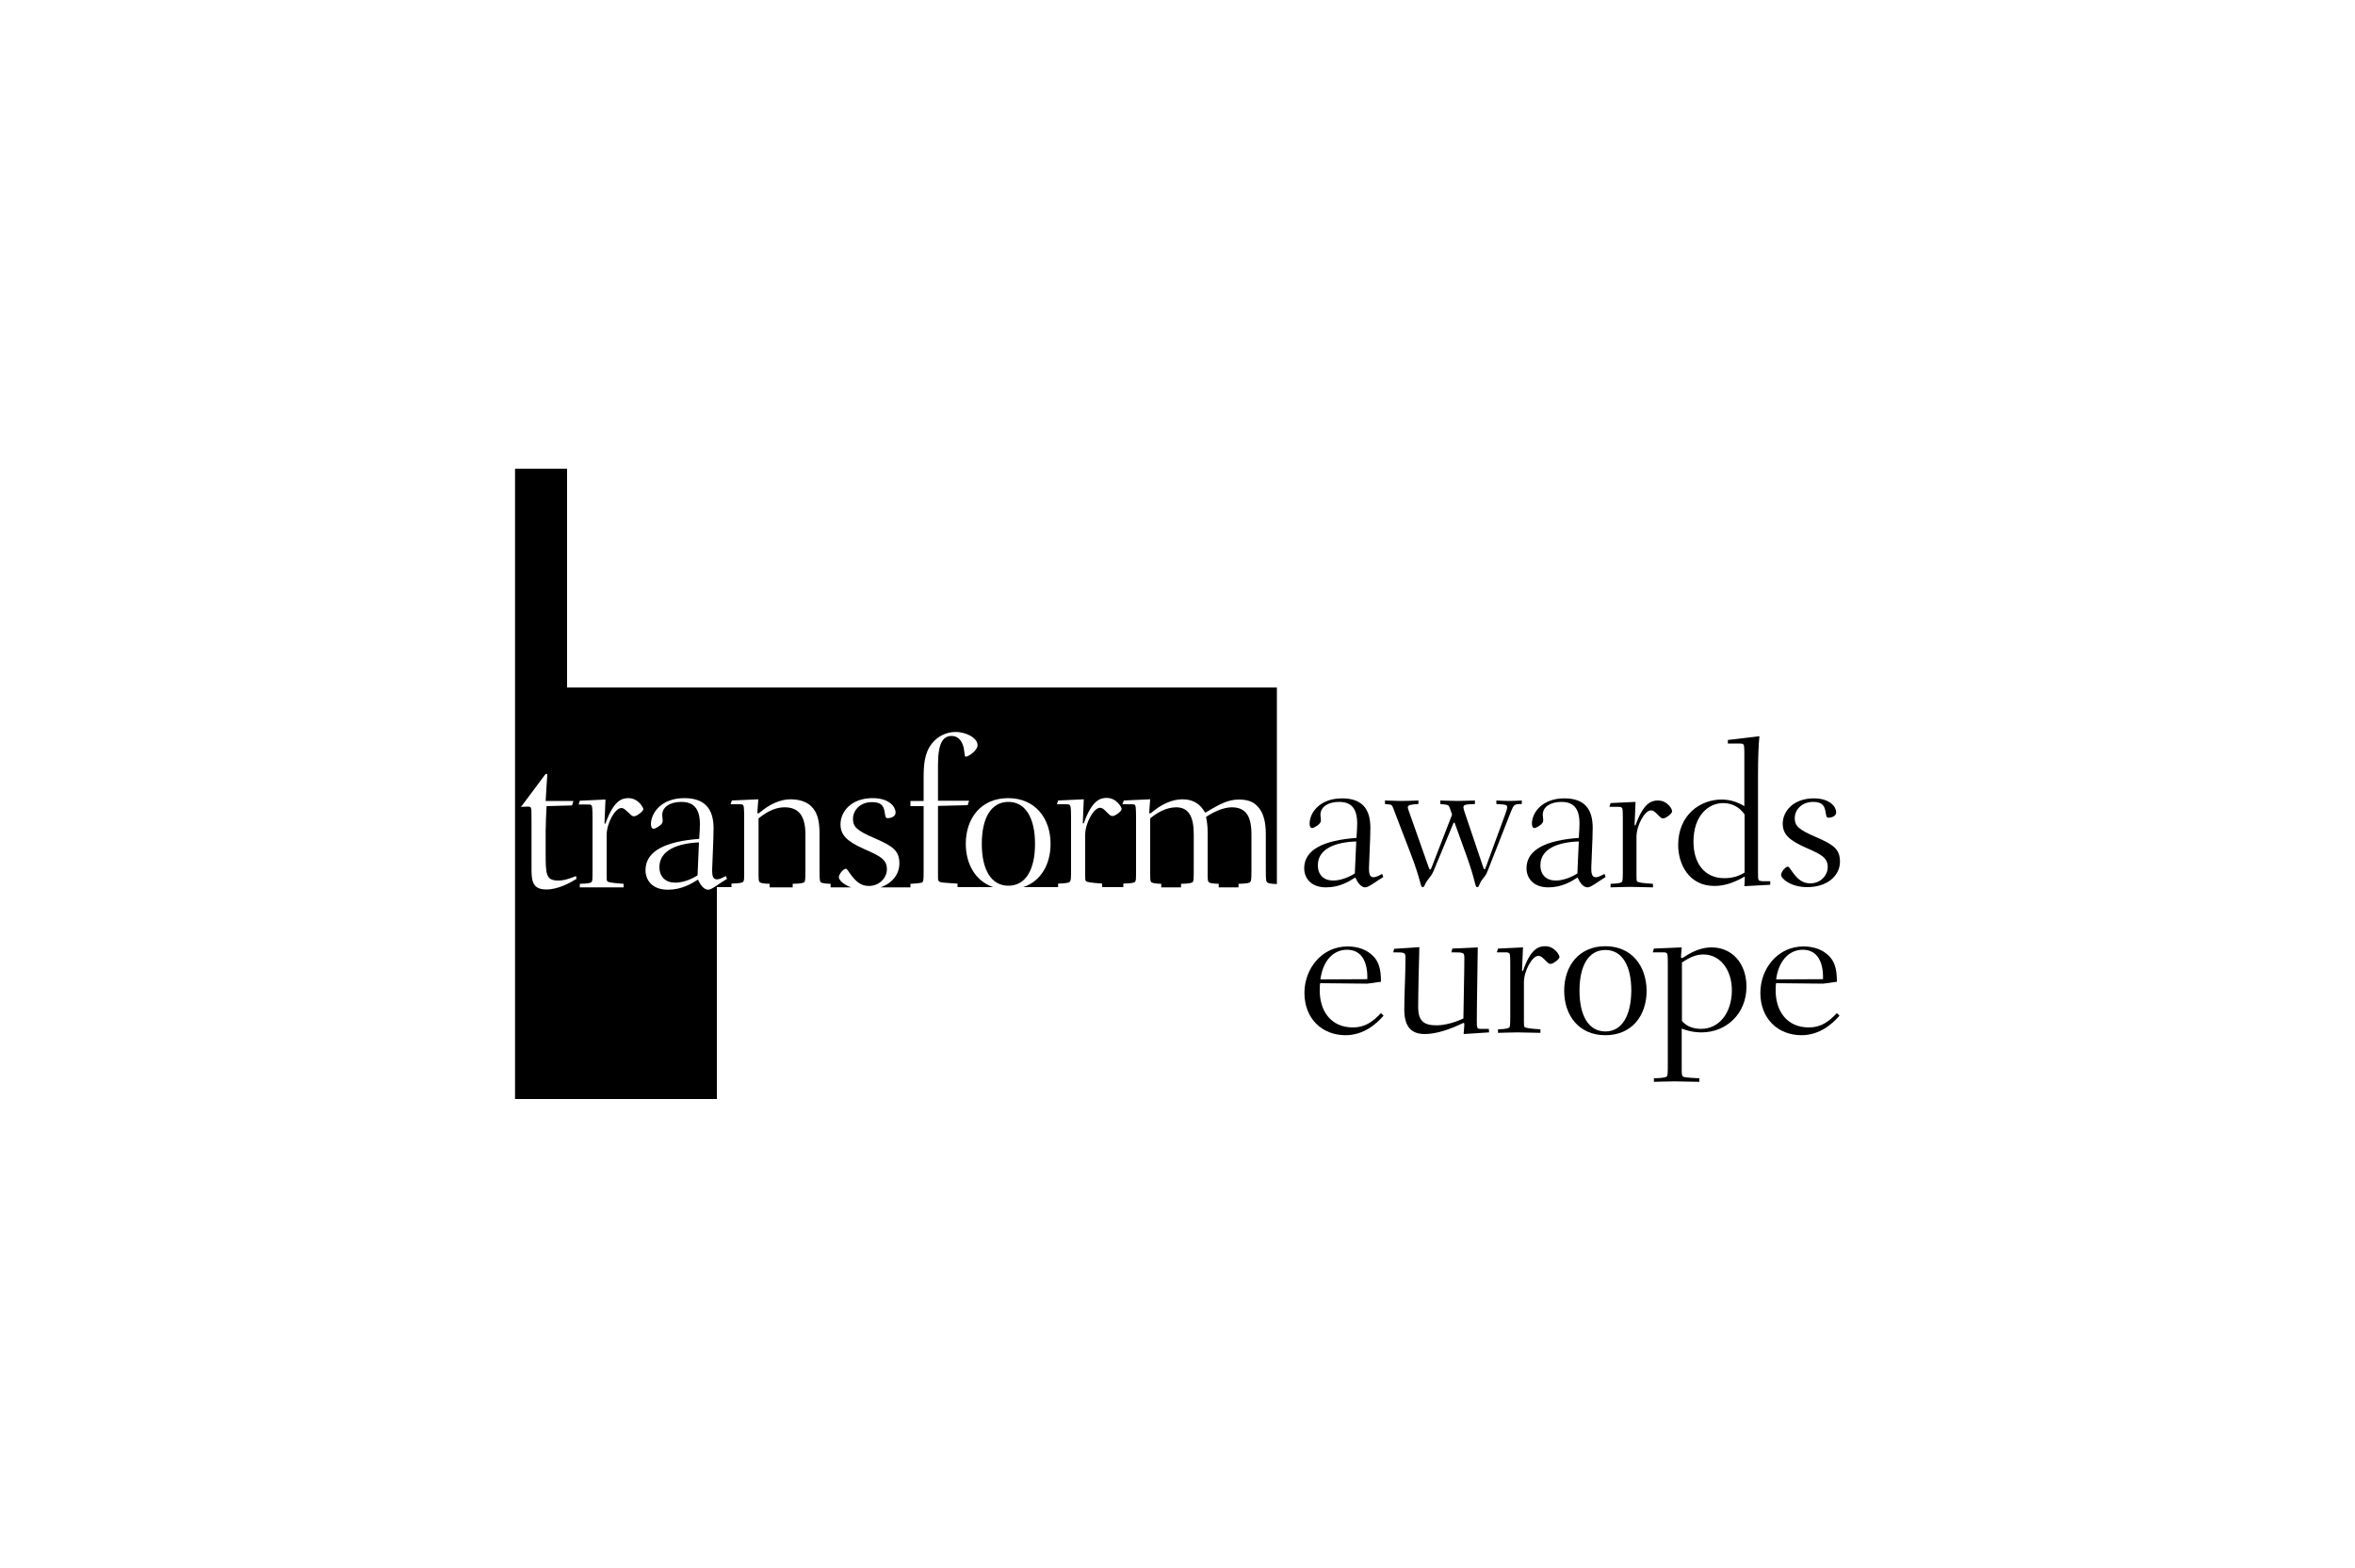 <?xml version="1.0" encoding="utf-8"?>
<!-- Generator: Adobe Illustrator 27.8.1, SVG Export Plug-In . SVG Version: 6.00 Build 0)  -->
<svg version="1.1" id="Layer_1" xmlns="http://www.w3.org/2000/svg" xmlns:xlink="http://www.w3.org/1999/xlink" x="0px" y="0px"
	 viewBox="0 0 1000 666" style="enable-background:new 0 0 1000 666;" xml:space="preserve">
<style type="text/css">
	.st0{clip-path:url(#SVGID_00000080896009885329157820000001678864648707687560_);}
</style>
<g>
	<defs>
		<rect id="SVGID_1_" width="1000" height="666"/>
	</defs>
	<clipPath id="SVGID_00000102512369722271874150000004488783600519141001_">
		<use xlink:href="#SVGID_1_"  style="overflow:visible;"/>
	</clipPath>
	<g style="clip-path:url(#SVGID_00000102512369722271874150000004488783600519141001_);">
		<path d="M575.3,371c-3.5,2.2-6.9,3-9.2,3c-3.9,0-6.5-2.3-6.5-6.5c0-7,7.4-9.8,16.3-10.1L575.3,371z M586.9,371.2
			c-1.9,1-2.8,1.4-3.7,1.4c-1.8,0-1.9-2.1-1.9-3.9c0-1.8,0.6-12.4,0.6-17.1c0-8.1-3.6-12.5-12-12.5c-9.6,0-13.8,6.2-13.8,10.7
			c0,1.3,0.4,1.9,1.1,1.9c0.4,0,1-0.3,2.1-1c1.1-0.8,1.6-1.4,1.6-2.3c0-1-0.2-1.6-0.2-2.3c0-3.5,3.4-5.5,7.9-5.5
			c5.2,0,7.7,2.8,7.7,9.2c0,1.6-0.1,2.9-0.3,6.1c-14,1-22.2,5-22.2,12.9c0,3.8,2.5,8.1,9.3,8.1c5.6,0,9.6-2.4,12.4-4.2
			c1,2.2,2.4,4.2,4.2,4.2c0.7,0,1.6-0.3,5.2-2.8l2.5-1.6L586.9,371.2z"/>
		<path d="M641.1,340.2c-1.8,0-3.9-0.1-5.7-0.2v1.5c0.8,0.1,2.6,0.1,3.5,0.3c0.6,0.1,1.1,0.3,1.1,1c0,0.7-0.4,1.9-1,3.5l-8,21.8
			c-0.3,0.8-0.3,1.1-0.6,1.1c-0.3,0-0.4-0.3-0.5-0.6l-8.1-24c-0.2-0.6-0.4-1.4-0.4-1.7c0-0.6,0.3-0.9,0.7-1c0.8-0.3,2.5-0.3,4.2-0.4
			V340c-1.2,0-4.8,0.2-7.3,0.2s-6.5-0.2-7.4-0.2v1.5c2.1,0.2,3,0.3,3.4,0.6c0.5,0.5,0.9,1.8,1.6,3.9l-8.6,22.2
			c-0.3,0.7-0.4,1.1-0.7,1.1c-0.3,0-0.4-0.3-0.6-0.8l-8.4-23.8c-0.3-0.8-0.5-1.4-0.5-1.8c0-1.1,1.6-1.2,4.5-1.4V340
			c-2.3,0.1-4.9,0.2-7.4,0.2c-2.3,0-5.6-0.2-6.8-0.2v1.5c2.2,0.2,2.5,0.2,2.9,0.6c0.3,0.4,0.7,1.2,1.6,3.8l6,15.6
			c5.2,13.4,4.4,15.3,5.5,15.3c0.9,0,0.6-1,2.2-3.1c1.3-1.7,1.7-2.1,2.4-3.7l8.4-20.2c0.1-0.2,0.2-0.4,0.4-0.4
			c0.2,0,0.3,0.3,0.3,0.4l4.8,13.3c4.3,11.9,3.6,13.7,4.7,13.7c0.9,0,0.4-1,2.3-3.5c1-1.3,1.3-1.3,2.3-3.9l9.7-24.7
			c1.2-2.9,1.3-3.2,4.6-3.2V340C644.9,340.1,642.8,340.2,641.1,340.2"/>
		<path d="M669.8,371c-3.5,2.2-6.9,3-9.2,3c-3.9,0-6.5-2.3-6.5-6.5c0-7,7.4-9.8,16.3-10.1L669.8,371z M681.3,371.2
			c-1.9,1-2.8,1.4-3.7,1.4c-1.8,0-1.9-2.1-1.9-3.9c0-1.8,0.6-12.4,0.6-17.1c0-8.1-3.6-12.5-12-12.5c-9.6,0-13.8,6.2-13.8,10.7
			c0,1.3,0.4,1.9,1.1,1.9c0.4,0,1-0.3,2.1-1c1.1-0.8,1.6-1.4,1.6-2.3c0-1-0.2-1.6-0.2-2.3c0-3.5,3.4-5.5,7.9-5.5
			c5.2,0,7.7,2.8,7.7,9.2c0,1.6-0.1,2.9-0.3,6.1c-14,1-22.2,5-22.2,12.9c0,3.8,2.5,8.1,9.3,8.1c5.6,0,9.6-2.4,12.4-4.2
			c0.9,2.2,2.4,4.2,4.2,4.2c0.7,0,1.6-0.3,5.2-2.8l2.5-1.6L681.3,371.2z"/>
		<path d="M704,340c-2.8,0-6.1,1.1-9.4,10.2c-0.1,0.2-0.2,0.4-0.3,0.4c-0.2,0-0.2-0.2-0.2-0.4l0.4-9.6l-10.6,0.5l-0.5,1.6h3.5
			c1.1,0,1.5,0.1,1.8,0.4c0.3,0.3,0.4,1,0.4,5.1v21.4c0,4-0.1,4.6-0.4,5c-0.3,0.3-1.2,0.7-4.8,0.8v1.5c0.9,0,5.6-0.2,8.2-0.2
			c3,0,7.4,0.2,9.8,0.2v-1.5c-4.8-0.3-6.3-0.6-6.7-1c-0.3-0.3-0.3-0.8-0.3-2.6v-16.4c0-4.8,3.5-11.2,6.1-11.2c1,0,1.6,0.5,2.9,1.8
			c1.5,1.5,1.6,1.6,2.4,1.6c1,0,3.7-2,3.7-2.9C710.3,344,708.2,340,704,340"/>
		<path d="M740.8,370.6c-2,1.3-4.8,2.4-8.6,2.4c-8.5,0-13.1-6.4-13.1-15.5c0-11.4,6.6-16.4,12.6-16.4c3.8,0,7,1.8,9.1,4.8V370.6z
			 M748.1,374.2c-1.6,0-1.6-0.4-1.6-3.6v-41.2c0-6.6,0.2-13.3,0.6-16.7l-13.4,1.6v1.5h4.8c1.1,0,1.5,0.1,1.8,0.4
			c0.3,0.3,0.4,0.9,0.4,5.1v21.1c-3-1.8-6.1-2.8-9.7-2.8c-9,0-18.4,6.5-18.4,19.3c0,8.1,4.5,17.4,15.4,17.4c3.5,0,6.8-1,9.6-2.3
			c2-0.9,2.9-1.6,3.1-1.6c0.2,0.1,0.2,0,0.2,0.3c0,0.4-0.1,2.6-0.2,3.7l11-0.6v-1.5H748.1z"/>
		<path d="M770.8,355.4c-7.2-3.1-8.7-4.7-8.7-7.9c0-3.4,2.8-6.9,7.8-6.9c3.1,0,4.7,1,5.2,3.8c0.4,2.4,0.4,2.9,1.4,2.9
			c1.4,0,3.2-0.7,3.2-2.3c0-2-2.3-5.9-9.5-5.9c-8.7,0-13.2,5.5-13.2,10.7c0,4.4,2.5,7,9.7,10.2c6.6,2.9,9.4,4.2,9.4,8.3
			c0,3.3-2.8,6.9-7.4,6.9c-3.2,0-5.3-1.6-7.7-5c-1.1-1.6-1.4-2.1-1.9-2.1c-0.8,0-2.8,2.1-2.8,3.5c0,1.6,4.1,5.2,11.1,5.2
			c8.7,0,13.9-5,13.9-10.8C781.3,360.7,778.7,358.8,770.8,355.4"/>
		<path d="M572,403.4c6.4,0,8.8,5.5,8.6,12.5l-19.9,0.1C561.6,408.7,565.7,403.4,572,403.4 M586.4,430.3c-3.6,3.8-6.9,6.1-11.9,6.1
			c-9.6,0-14.1-7.3-14.1-15.6c0-1.3,0-2.5,0.2-3.2l20,0.2l5.8-0.8c0-5.5-1-8.5-3.2-10.8c-2.6-2.7-6.3-4.2-11-4.2
			c-11,0-18.3,9.5-18.3,19.7c0,11,7.5,18,17.5,18c7.6,0,13.1-4.8,16.1-8.3L586.4,430.3z"/>
		<path d="M632.3,438.5l-0.1-1.5h-3.5c-1.6,0-1.6-0.4-1.6-3.6c0-7.5,0.3-20.7,0.4-31l-10.8,0.5l-0.4,1.6c5.4,0,5.5,0,5.5,2.6
			c0,6-0.3,17.1-0.4,25.5c-2.8,1.3-7.3,2.9-11.4,2.9c-5.5,0-7.8-1.9-7.8-7.8c0-6.9,0.3-17.5,0.5-25.4L592,403l-0.4,1.5
			c5.1,0,5.2,0,5.2,2.6c0,7.5-0.5,14.8-0.5,21.6c0,7.1,2.7,10.5,8.7,10.5c5.1,0,10.8-2.1,15.7-4.4c0.5-0.3,0.6-0.3,0.8-0.3
			c0.2,0,0.3,0.3,0.3,0.5c0,0.6-0.2,2.8-0.3,4.2L632.3,438.5z"/>
		<path d="M656.1,401.9c-2.8,0-6.1,1.1-9.3,10.2c-0.1,0.2-0.2,0.3-0.3,0.3c-0.2,0-0.2-0.2-0.2-0.4l0.4-9.6l-10.6,0.5l-0.5,1.6h3.5
			c1.1,0,1.5,0.1,1.8,0.4c0.3,0.3,0.4,1,0.4,5.1v21.4c0,4-0.1,4.6-0.4,5c-0.3,0.3-1.2,0.7-4.8,0.8v1.5c0.9,0,5.6-0.2,8.2-0.2
			c3,0,7.4,0.2,9.8,0.2v-1.5c-4.8-0.3-6.3-0.6-6.7-1c-0.3-0.3-0.3-0.8-0.3-2.6v-16.4c0-4.8,3.5-11.2,6.1-11.2c1,0,1.6,0.5,2.9,1.8
			c1.5,1.5,1.6,1.6,2.4,1.6c1,0,3.7-2,3.7-2.9C662.3,405.9,660.3,401.9,656.1,401.9"/>
		<path d="M681.7,438.1c-7.2,0-11-6.8-11-17.3c0-10.6,3.8-17.3,11-17.3c7.2,0,11,6.8,11,17.3C692.6,431.3,688.8,438.1,681.7,438.1
			 M681.7,401.9c-11.2,0-17.5,8.3-17.5,18.9c0,10.6,6.3,18.9,17.5,18.9c11.2,0,17.5-8.3,17.5-18.9
			C699.1,410.2,692.8,401.9,681.7,401.9"/>
		<path d="M722.4,437c-2.1,0-5.8-0.4-8.2-3.4v-24.8c2.8-1.8,5.5-3.4,9.1-3.4c7.2,0,12.1,6.6,12.1,15.2
			C735.4,430.3,729.9,437,722.4,437 M726.8,402.4c-3.6,0-6.8,1.2-9.8,2.9c-2.2,1.4-2.5,1.6-2.9,1.6c-0.3,0-0.3-0.2-0.3-0.4
			c0-0.6,0.1-1.6,0.3-4.1l-11.8,0.5l-0.5,1.6h4.2c1.1,0,1.5,0.1,1.8,0.4c0.3,0.3,0.4,1,0.4,5.1v42.2c0,4-0.1,4.6-0.4,5
			c-0.3,0.3-1.2,0.7-5.5,0.8v1.5c1.5,0,5.8-0.2,8.8-0.2c2.6,0,7.3,0.2,10.5,0.2V458c-5.6-0.3-6.8-0.4-7.1-0.9
			c-0.3-0.4-0.4-0.9-0.4-2.8v-17.4c4.2,1.6,7.4,1.6,8.4,1.6c10.6,0,19.1-8,19.1-19.4C741.6,409.2,735.5,402.4,726.8,402.4"/>
		<path d="M765.5,403.4c6.4,0,8.8,5.5,8.6,12.5l-19.9,0.1C755.1,408.7,759.3,403.4,765.5,403.4 M780,430.3
			c-3.6,3.8-6.9,6.1-11.9,6.1c-9.6,0-14.1-7.3-14.1-15.6c0-1.3,0-2.5,0.2-3.2l20,0.2l5.8-0.8c0-5.5-1-8.5-3.2-10.8
			c-2.6-2.7-6.3-4.2-11-4.2c-11,0-18.3,9.5-18.3,19.7c0,11,7.5,18,17.5,18c7.6,0,13.1-4.8,16.1-8.3L780,430.3z"/>
		<path d="M439.5,358.4c0,10.9-3.9,17.8-11.3,17.8c-7.4,0-11.3-6.9-11.3-17.8c0-10.9,3.9-17.8,11.3-17.8
			C435.5,340.6,439.5,347.5,439.5,358.4"/>
		<path d="M506.9,354.4v15c0,4.1-0.1,4.7-0.4,5.2c-0.3,0.4-1.3,0.7-5,0.8v1.5h-8.4v-1.5c-3-0.1-4-0.4-4.3-0.8
			c-0.4-0.5-0.4-1.1-0.4-5.2v-21.8c2.6-2.2,6.7-4.7,11-4.7C504.6,342.9,506.9,346.6,506.9,354.4"/>
		<path d="M531.4,354.4v15c0,4.1-0.1,4.7-0.5,5.2c-0.3,0.4-1.2,0.7-5,0.8v1.5h-8.4v-1.5c-3-0.1-4-0.4-4.3-0.8
			c-0.4-0.5-0.4-1.1-0.4-5.2v-16.1c0-2.4-0.3-4.6-0.7-6.3c3.1-2.1,7.4-4.1,10.9-4.1C529,342.9,531.4,346.6,531.4,354.4"/>
		<path d="M342,354.4v15c0,4.1-0.1,4.7-0.4,5.2c-0.3,0.4-1.2,0.7-5,0.8v1.5h-9.8v-1.5c-3-0.1-4-0.4-4.3-0.8
			c-0.4-0.5-0.4-1.1-0.4-5.2v-21.8c4.6-3.7,8.1-4.7,11.1-4.7C339.2,342.9,342,346.6,342,354.4"/>
		<path d="M296.8,357.8l-0.6,14c-3.6,2.3-7.1,3.1-9.5,3.1c-4,0-6.7-2.4-6.7-6.7C280.1,361.1,287.7,358.2,296.8,357.8"/>
		<path d="M306,375c-3.7,2.6-4.6,2.9-5.3,2.9c-1.8,0-3.3-2-4.3-4.3c-2.9,1.8-7,4.3-12.8,4.3c-7,0-9.5-4.4-9.5-8.3
			c0-8.1,8.4-12.2,22.8-13.3c0.2-3.2,0.3-4.7,0.3-6.2c0-6.6-2.6-9.5-7.9-9.5c-4.7,0-8.1,2.1-8.1,5.6c0,0.8,0.2,1.4,0.2,2.4
			c0,1-0.5,1.6-1.7,2.4c-1.1,0.7-1.7,1-2.1,1c-0.7,0-1.2-0.6-1.2-1.9c0-4.7,4.3-11.1,14.2-11.1c8.7,0,12.4,4.6,12.4,12.8
			c0,4.9-0.6,15.8-0.6,17.7c0,1.9,0.1,4,2,4c1,0,1.9-0.4,3.8-1.4l0.5,1.2L306,375z M269.3,346.7c-0.8,0-1-0.1-2.5-1.6
			c-1.4-1.3-2-1.9-2.9-1.9c-2.8,0-6.3,6.5-6.3,11.5v16.9c0,1.9,0,2.4,0.3,2.7c0.4,0.5,1.9,0.7,6.9,1.1v1.5h-18.6v-1.5
			c3.8-0.1,4.7-0.4,5-0.8c0.4-0.5,0.4-1.1,0.4-5.2v-22c0-4.3-0.2-5-0.4-5.3c-0.4-0.4-0.7-0.4-1.9-0.4h-3.6l0.5-1.6l10.9-0.5
			l-0.4,9.9c0,0.3,0,0.4,0.2,0.4c0.1,0,0.2-0.2,0.3-0.4c3.4-9.4,6.8-10.5,9.6-10.5c4.3,0,6.4,4.1,6.4,4.7
			C273.1,344.6,270.4,346.7,269.3,346.7 M232,377.8c-4.6,0-6.3-2.1-6.3-7.7v-20.2c0-5.9,0-6.2-0.3-6.8c-0.1-0.3-0.4-0.5-1.2-0.5
			c-1.1,0-2,0.1-2.5,0.1c-0.4,0-0.4,0-0.4-0.2c0-0.1,0.2-0.2,0.4-0.4l9.7-13c0.3-0.4,0.4-0.4,0.6-0.4c0.4,0,0.4,0.3,0.4,0.5
			c0,0.4-0.3,3.5-0.7,11h11.8l-0.6,1.9l-10.8,0.3c-0.2,3.2-0.4,8.1-0.4,10.7v8.5c0,9.8,0,12.4,5.4,12.4c2.7,0,5.2-1,7.5-1.9l0.2,1.2
			C242.3,374.8,237.2,377.8,232,377.8 M240.8,292v-92.9h-22.1v267.7l85.7,0v-90h6.2v-1.5c3.7-0.1,4.7-0.4,5-0.8
			c0.4-0.5,0.4-1.1,0.4-5.2v-22c0-4.3-0.2-5-0.4-5.3c-0.4-0.4-0.7-0.4-1.9-0.4h-3.5l0.6-1.6l11.2-0.5c-0.1,1.8-0.4,4.7-0.4,5.5
			c0,0.4,0.1,0.5,0.3,0.5s0.4-0.1,1-0.6c3.8-3.2,8.3-5.4,12.8-5.4c4,0,7,1.2,8.8,3c2.7,2.6,3.5,6.4,3.5,11.7v15.2
			c0,4.1,0.1,4.7,0.4,5.2c0.3,0.4,1.3,0.7,4.3,0.8v1.5h8.7c-3.4-1.2-5.2-3.2-5.2-4.3c0-1.4,2-3.6,2.9-3.6c0.5,0,0.8,0.5,1.9,2.1
			c2.5,3.5,4.7,5.2,7.9,5.2c4.8,0,7.7-3.7,7.7-7.1c0-4.2-2.9-5.6-9.7-8.6c-7.4-3.3-10-6-10-10.5c0-5.4,4.6-11.1,13.6-11.1
			c7.5,0,9.8,4,9.8,6.1c0,1.7-1.9,2.4-3.3,2.4c-1,0-1-0.4-1.4-2.9c-0.5-2.9-2.1-3.9-5.4-3.9c-5.2,0-8,3.7-8,7.1
			c0,3.3,1.5,4.9,8.9,8.1c8.1,3.5,10.8,5.4,10.8,10.9c0,4.4-2.9,8.3-8,10.1h12.7v-1.5c4.9-0.3,5.2-0.4,5.4-1.3
			c0.2-0.7,0.2-2.4,0.2-4.7v-27h-5.6v-2.2h5.6v-9.4c0-5.6,0.2-10.9,3.6-15.1c2.5-3.1,6.2-4.8,9.9-4.8c4.9,0,9.4,2.7,9.4,5.6
			c0,2.3-3.9,4.9-5,4.9c-0.4,0-0.4-0.3-0.7-2.6c-0.3-3-1.9-6.2-5.3-6.2c-3.7,0-5.8,3-5.8,12.3v15.2h13.2l-0.6,1.9l-12.6,0.3v30
			c0,1.9,0,2.4,2.5,2.6c2.7,0.2,3.7,0.3,5.8,0.4v1.5h15.1c-7.5-2.6-11.6-9.8-11.6-18.4c0-10.9,6.5-19.4,18-19.4
			c11.5,0,18,8.6,18,19.4c0,8.7-4.1,15.9-11.6,18.4h14.8v-1.5c3.7-0.1,4.7-0.4,5-0.8c0.4-0.5,0.5-1.1,0.5-5.2v-22
			c0-4.3-0.2-5-0.5-5.3c-0.4-0.4-0.7-0.4-1.9-0.4h-3.6l0.5-1.6l10.9-0.5l-0.4,9.9c0,0.3,0,0.4,0.2,0.4c0.1,0,0.2-0.2,0.3-0.4
			c3.4-9.4,6.8-10.5,9.6-10.5c4.3,0,6.4,4.1,6.4,4.7c0,1-2.8,3-3.8,3c-0.8,0-1-0.1-2.5-1.6c-1.3-1.3-1.9-1.9-2.9-1.9
			c-2.7,0-6.3,6.5-6.3,11.5v16.9c0,1.9,0,2.4,0.3,2.7c0.4,0.5,1.9,0.7,6.9,1.1v1.5h9v-1.5c3.8-0.1,4.7-0.4,5-0.8
			c0.4-0.5,0.4-1.1,0.4-5.2v-22c0-4.3-0.2-5-0.4-5.3c-0.4-0.4-0.7-0.4-1.9-0.4h-3.5l0.6-1.6l11.2-0.5c-0.1,1.8-0.4,4.7-0.4,5.5
			c0,0.4,0.1,0.5,0.3,0.5s0.4-0.1,1-0.6c3.8-3.2,8.3-5.4,12.8-5.4c3.9,0,6.9,1.5,8.8,4.4c0.7,1,0.7,1.2,1,1.2c0.2,0,0.5-0.3,2.1-1.2
			c3.6-2.1,7.4-4.3,12-4.3c3.5,0,6,0.8,7.8,2.7c2.7,2.6,3.7,6.8,3.7,12v15.2c0,4.1,0.1,4.7,0.5,5.2c0.3,0.4,1.2,0.7,4.2,0.8V292
			H240.8z"/>
	</g>
</g>
</svg>
